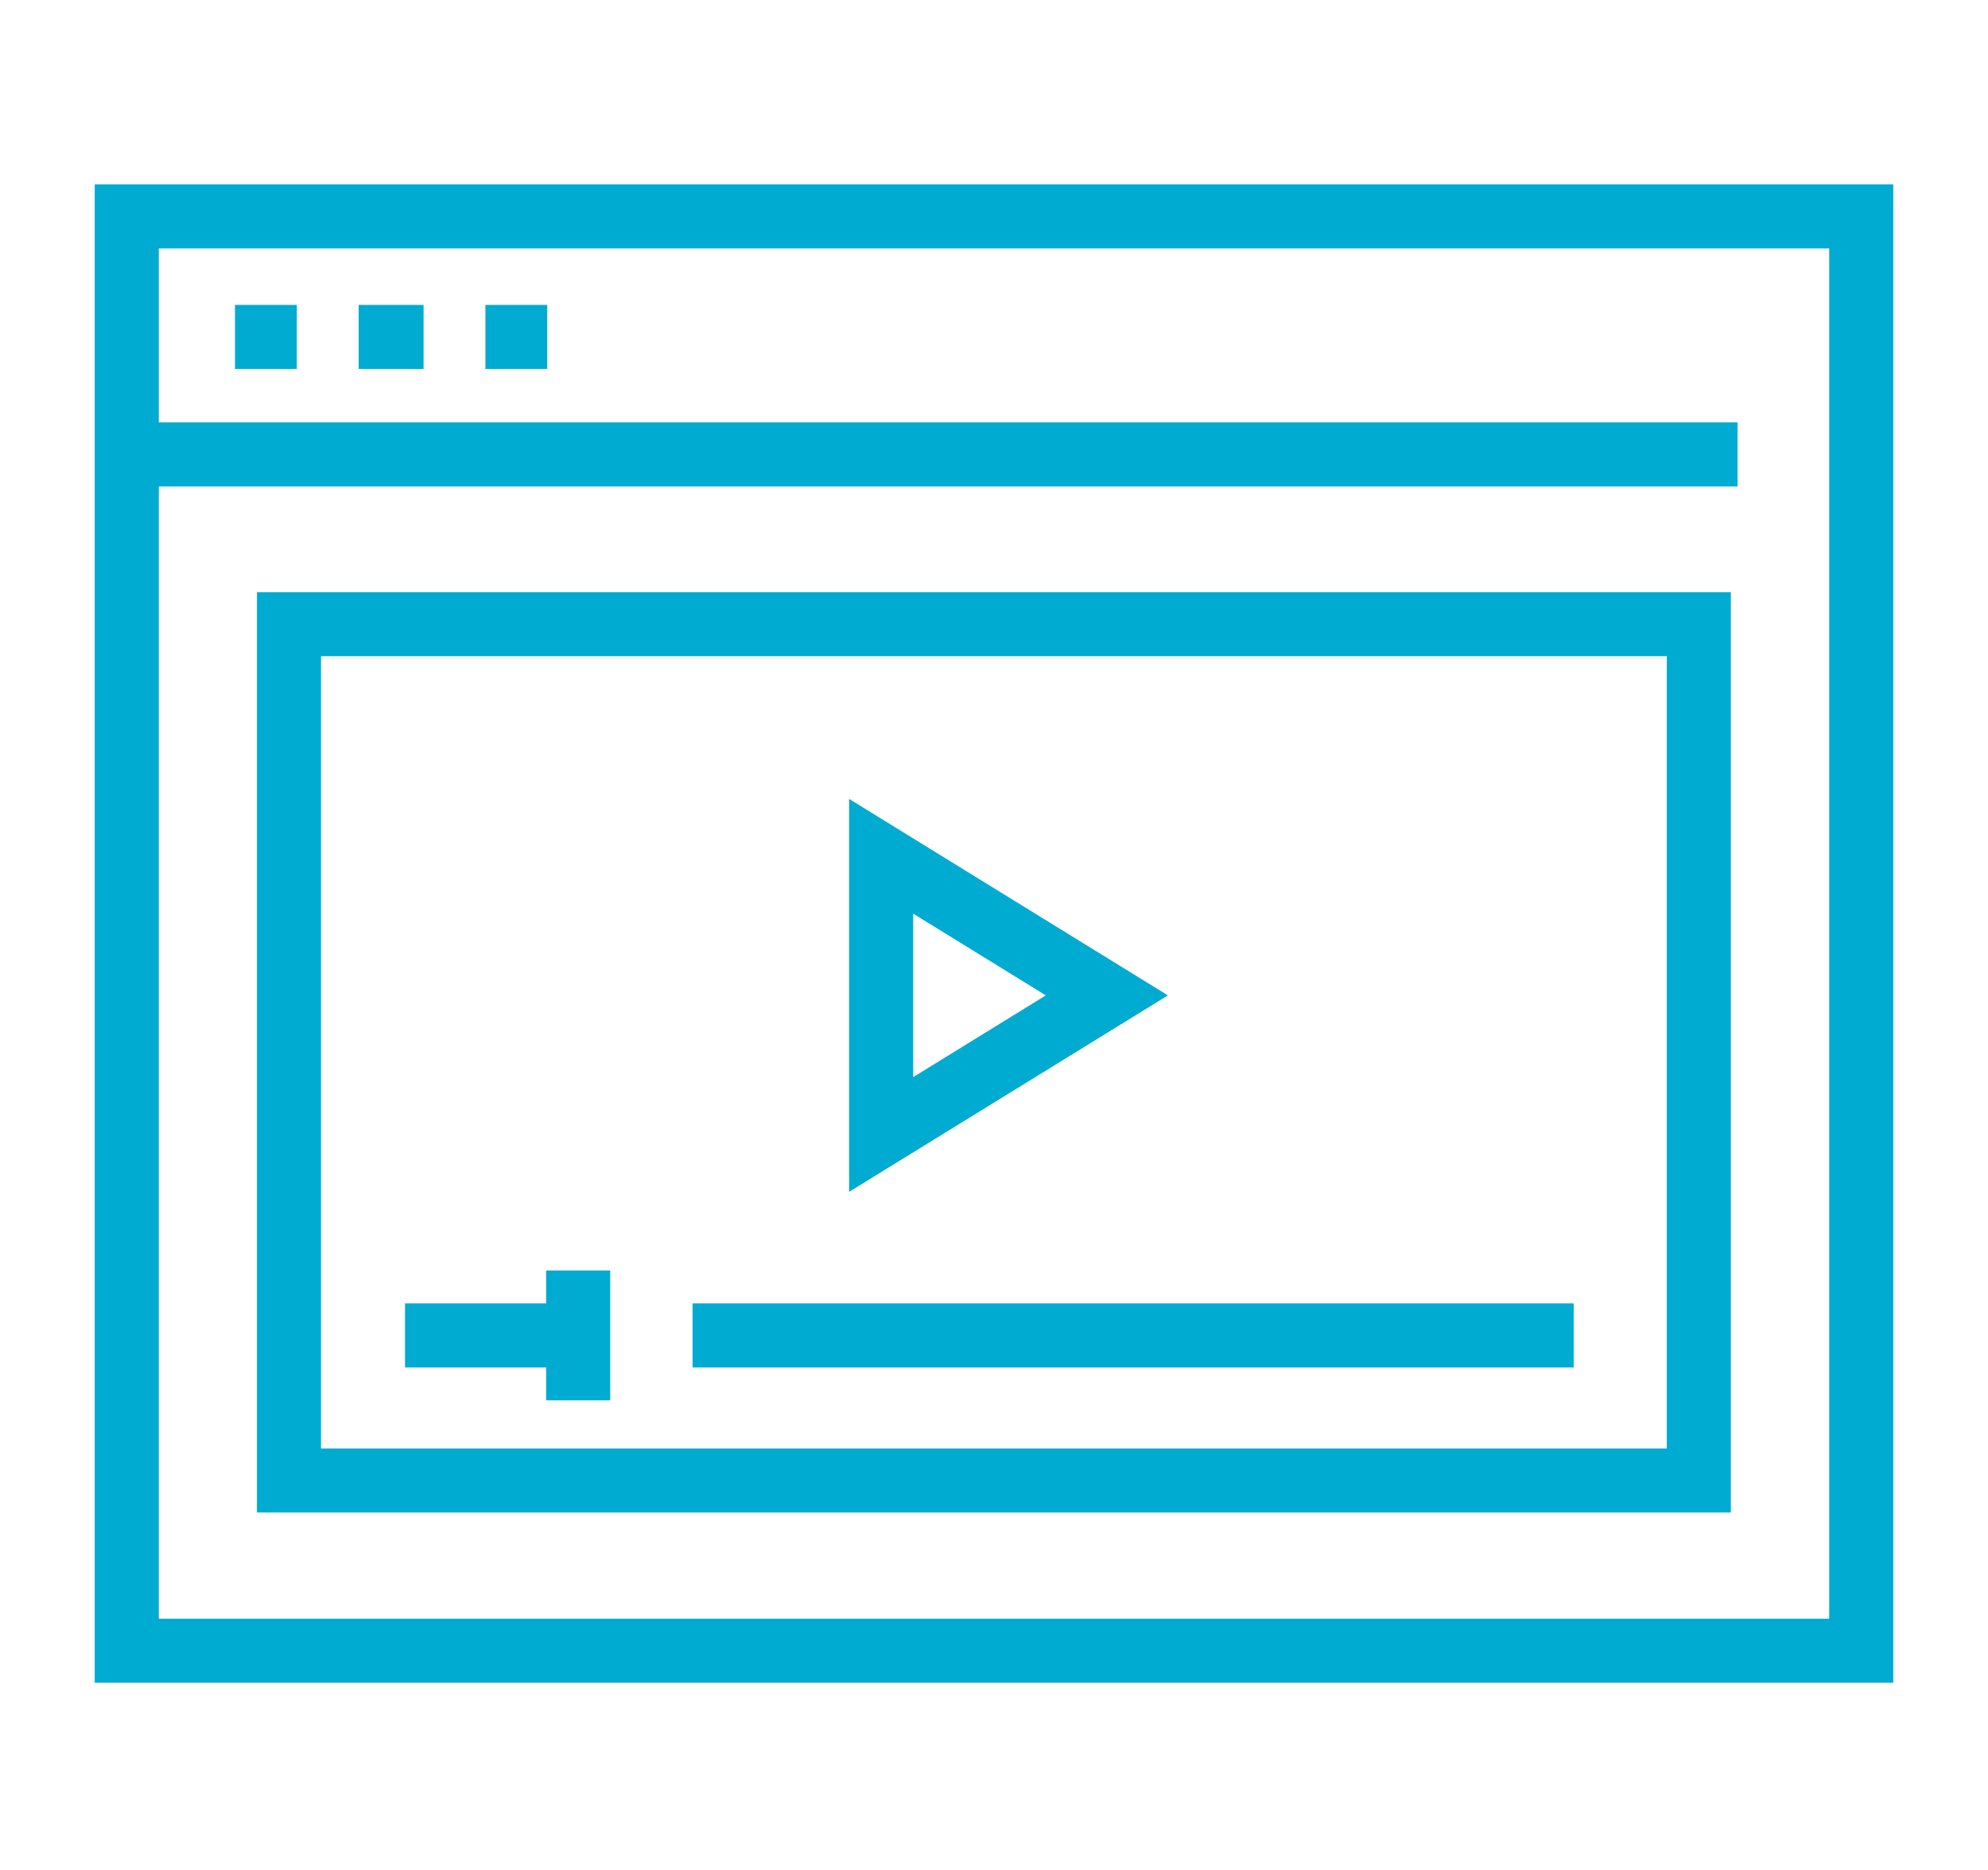 <?xml version="1.0" encoding="utf-8"?>
<!-- Generator: Adobe Illustrator 25.2.1, SVG Export Plug-In . SVG Version: 6.00 Build 0)  -->
<svg version="1.1" xmlns="http://www.w3.org/2000/svg" xmlns:xlink="http://www.w3.org/1999/xlink" x="0px" y="0px"
	 viewBox="0 0 64.3 60.5" style="enable-background:new 0 0 64.3 60.5;" xml:space="preserve">
<style type="text/css">
	.st0{display:none;}
	.st1{display:inline;}
	.st2{fill:none;stroke:#00ABD2;stroke-width:1.652;stroke-linecap:round;stroke-linejoin:round;stroke-miterlimit:10;}
	.st3{fill:none;stroke:#00ABD2;stroke-width:2.075;stroke-miterlimit:10;}
	.st4{fill:none;stroke:#00ABD2;stroke-width:2.075;stroke-linecap:square;stroke-miterlimit:10;}
	.st5{fill:none;stroke:#00ABD2;stroke-width:2.072;stroke-miterlimit:10;}
</style>
<g id="レイヤー_1" class="st0">
	<g id="_x38_" class="st1">
		<path class="st2" d="M-13.8-222.5c-3.1-7.6-14.1-12-22.6-1.1c0,0-3.6-10.2,0.2-21.2c2.4-2.3,4.5-3.4,8.5-2.5c0.1,0,0.2,0,0.3,0.1
			c2.1,0.2,4-1.3,4.2-3.4l0.2-1.8c0.3-2.6-2-4.7-4.6-4.3c-4.5,0.7-11,3-14.3,10c0,0-10.1,13.9-8.6,30.8c0.4,4.7,15.3,6.6,24.7,6.6
			c7.3,0,13.4,1.5,17.9,3C-4-205,0-207.8,0-211.8v-15.8C0-227.6-9.9-229.5-13.8-222.5z"/>
	</g>
	<g id="_x38__1_" class="st1">
		<path class="st2" d="M56.1-26.8c-3.1-7.6-14.1-12-22.6-1.1c0,0-3.6-10.2,0.2-21.2c2.4-2.3,4.5-3.4,8.5-2.5c0.1,0,0.2,0,0.3,0.1
			c2.1,0.2,4-1.3,4.2-3.4l0.2-1.8c0.3-2.6-2-4.7-4.6-4.3c-4.5,0.7-11,3-14.3,10c0,0-10.1,13.9-8.6,30.8c0.4,4.7,15.3,6.6,24.7,6.6
			c7.3,0,13.4,1.5,17.9,3c3.8,1.3,7.8-1.5,7.8-5.5v-15.8C69.9-31.9,60-33.8,56.1-26.8z"/>
	</g>
	<g id="_x31_3" class="st1">
		<g>
			<rect x="4.1" y="7" class="st3" width="56.2" height="46.5"/>
			<line class="st3" x1="4.1" y1="14.7" x2="56.3" y2="14.7"/>
			<line class="st3" x1="7.6" y1="10.9" x2="9.6" y2="10.9"/>
			<line class="st3" x1="11.6" y1="10.9" x2="13.7" y2="10.9"/>
			<line class="st3" x1="15.7" y1="10.9" x2="17.7" y2="10.9"/>
		</g>
		<g>
			<polyline class="st4" points="51,31 9.3,31 9.3,19.7 55.1,19.7 55.1,31 			"/>
			<rect x="9.3" y="35.9" class="st4" width="11.4" height="5.2"/>
			<rect x="26.4" y="35.9" class="st4" width="11.4" height="5.2"/>
			<rect x="43.6" y="35.9" class="st4" width="11.4" height="5.2"/>
			<line class="st4" x1="9.3" y1="44.9" x2="20.7" y2="44.9"/>
			<line class="st4" x1="9.3" y1="48.7" x2="15.1" y2="48.7"/>
			<line class="st4" x1="26.4" y1="44.9" x2="37.9" y2="44.9"/>
			<line class="st4" x1="26.4" y1="48.7" x2="32.3" y2="48.7"/>
			<line class="st4" x1="43.6" y1="44.9" x2="55.1" y2="44.9"/>
			<line class="st4" x1="43.6" y1="48.7" x2="49.5" y2="48.7"/>
		</g>
	</g>
</g>
<g id="レイヤー_2">
	<g id="_x31_1">
		<g>
			<rect x="4.1" y="7" class="st5" width="56.1" height="46.4"/>
			<line class="st5" x1="4.1" y1="14.7" x2="56.2" y2="14.7"/>
			<line class="st5" x1="7.6" y1="10.9" x2="9.6" y2="10.9"/>
			<line class="st5" x1="11.6" y1="10.9" x2="13.7" y2="10.9"/>
			<line class="st5" x1="15.7" y1="10.9" x2="17.7" y2="10.9"/>
		</g>
		
			<rect x="18.3" y="11.2" transform="matrix(-1.836970e-16 1 -1 -1.836970e-16 66.147 1.892)" class="st5" width="27.7" height="45.6"/>
		<polygon class="st5" points="28.5,27.7 28.5,36.7 35.8,32.2 		"/>
		<line class="st5" x1="13.1" y1="43.2" x2="18.1" y2="43.2"/>
		<line class="st5" x1="22.4" y1="43.2" x2="50.9" y2="43.2"/>
		<line class="st5" x1="18.7" y1="45.3" x2="18.7" y2="41.1"/>
	</g>
</g>
</svg>
